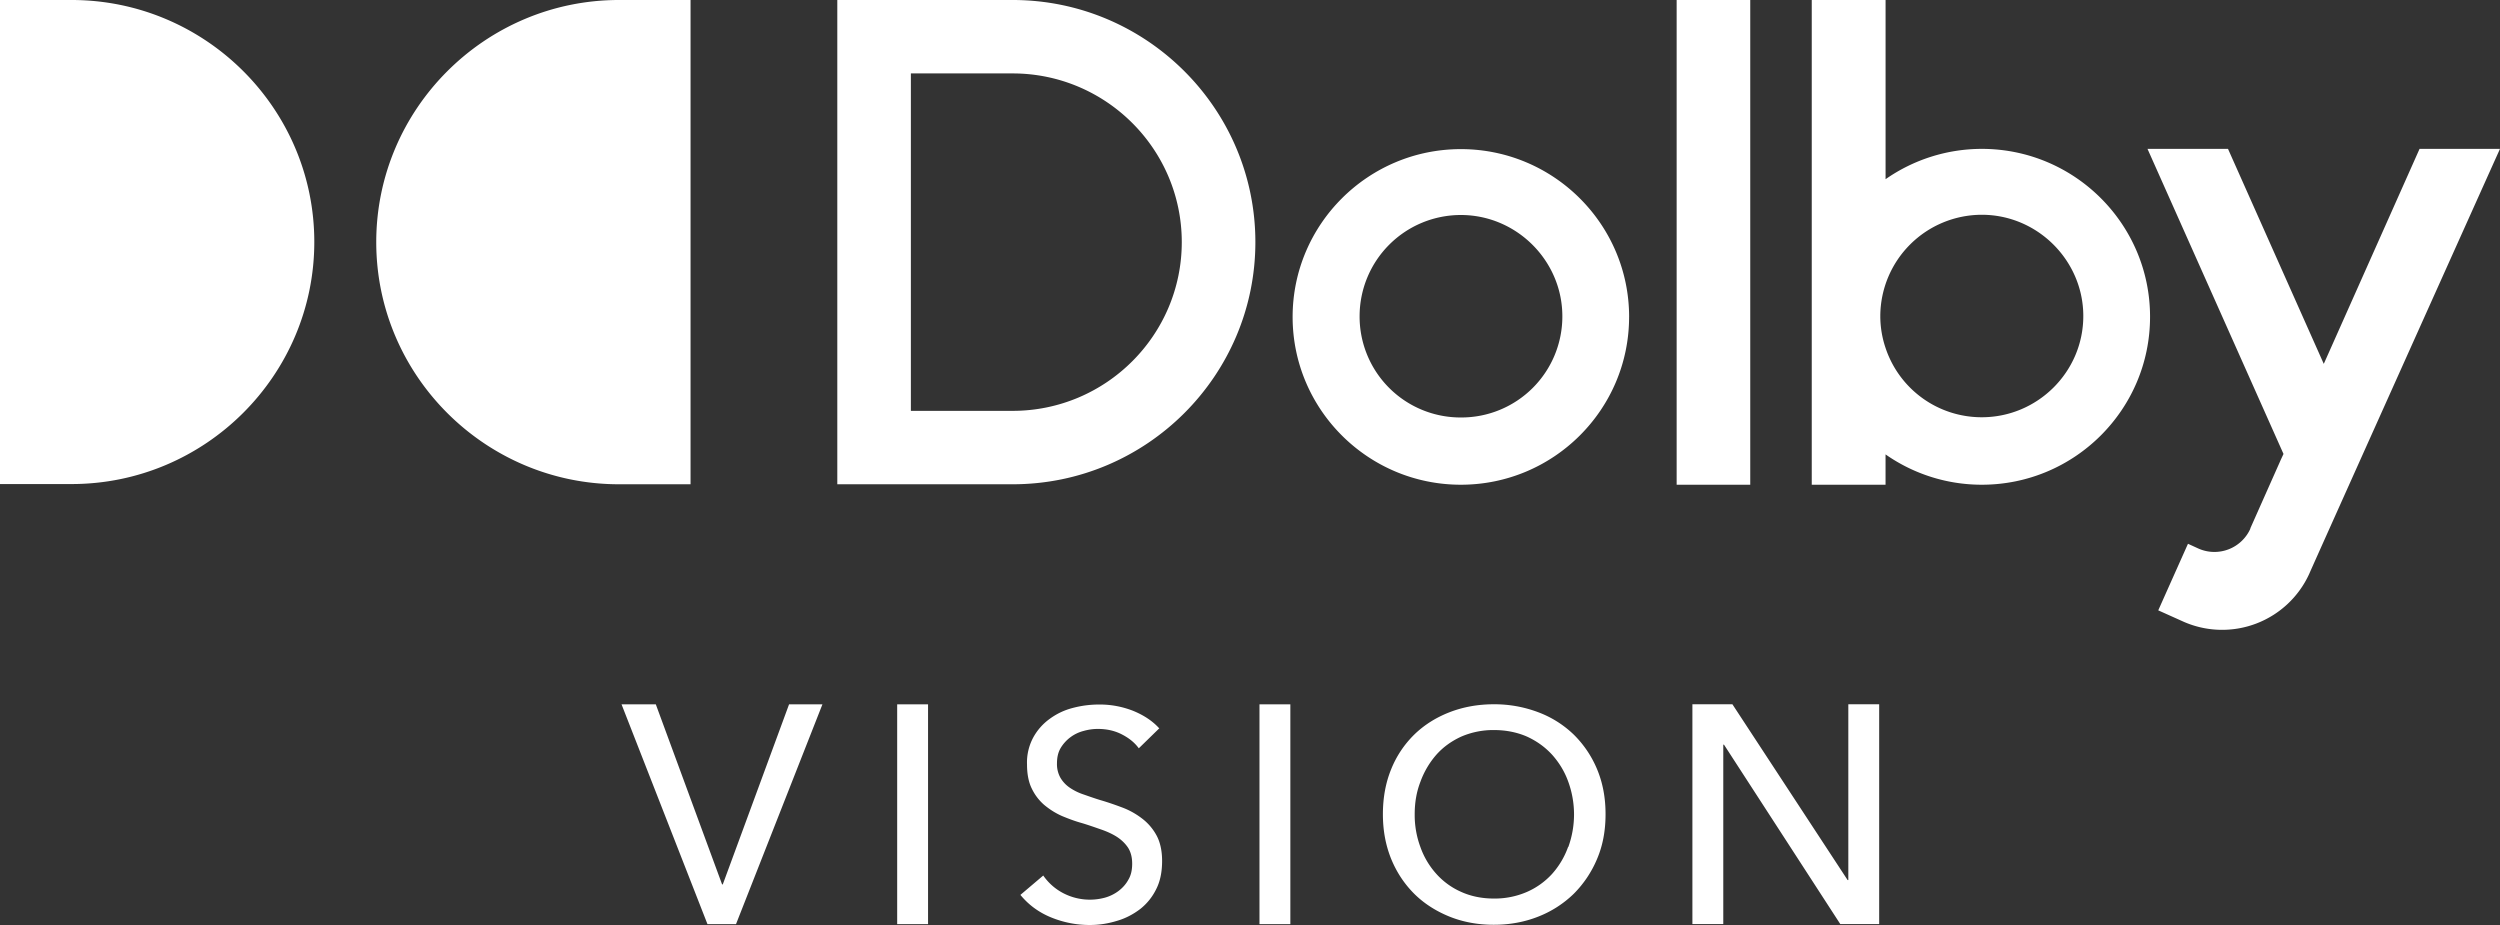 <svg width="100" height="37" viewBox="0 0 100 37" fill="none" xmlns="http://www.w3.org/2000/svg"><rect x="0" y="0" width="100" height="37" fill="#333333" stroke="none"/><path d="M28.875 35.377h.036l2.652-7.205h1.335l-3.457 8.792h-1.143l-3.437-8.792h1.371l2.652 7.205h-.01zm8.247-7.205h-1.235v8.792h1.235v-8.792zm9.243.957c-.265-.291-.612-.52-1.033-.693a3.643 3.643 0 00-1.38-.255 4.09 4.09 0 00-1.043.137c-.347.09-.649.237-.923.438a2.24 2.24 0 00-.658.747 2.107 2.107 0 00-.247 1.076c0 .383.064.712.192.967a2 2 0 00.503.657c.21.173.438.32.704.438.265.11.53.21.795.282.274.082.53.174.768.256.238.082.457.182.64.3.183.12.33.265.44.43.109.173.164.382.164.638 0 .255-.046.465-.156.647-.1.183-.237.329-.393.447a1.65 1.65 0 01-.54.265 2.302 2.302 0 01-1.673-.182 2.212 2.212 0 01-.795-.703l-.914.775c.329.401.74.702 1.234.903.494.2 1.006.301 1.536.301.375 0 .732-.055 1.088-.164.348-.1.658-.265.933-.474a2.29 2.29 0 00.64-.794c.164-.319.237-.702.237-1.13 0-.42-.082-.767-.228-1.031a2.103 2.103 0 00-.585-.675 3.057 3.057 0 00-.796-.438c-.292-.11-.585-.21-.868-.292-.238-.073-.467-.155-.677-.228a2.195 2.195 0 01-.549-.273 1.243 1.243 0 01-.365-.393 1.114 1.114 0 01-.137-.574c0-.237.045-.438.146-.611a1.508 1.508 0 01.914-.684c.192-.055.384-.082.576-.082.357 0 .677.073.96.219.284.146.512.328.677.556l.832-.812-.019.01zm5.249-.957h-1.235v8.792h1.235v-8.792zm12.27 2.599a4.21 4.21 0 00-.933-1.386 4.119 4.119 0 00-1.417-.894 4.951 4.951 0 00-1.783-.32c-.64 0-1.234.11-1.773.32-.54.21-1.015.51-1.409.894a4.053 4.053 0 00-.923 1.386c-.22.538-.33 1.14-.33 1.797 0 .656.11 1.24.33 1.787.22.538.53 1.003.923 1.396.394.392.87.693 1.408.912.54.218 1.134.328 1.774.328.64 0 1.235-.11 1.783-.328a4.253 4.253 0 001.417-.912 4.35 4.35 0 00.933-1.396c.229-.538.338-1.13.338-1.787s-.11-1.25-.338-1.797zm-1.161 3.11a3.27 3.27 0 01-.64 1.076 2.981 2.981 0 01-1.006.72 3.232 3.232 0 01-1.317.265c-.484 0-.923-.091-1.307-.264a2.91 2.91 0 01-.997-.72 3.179 3.179 0 01-.64-1.077 3.675 3.675 0 01-.228-1.313c0-.465.073-.894.228-1.295a3.41 3.41 0 01.631-1.076c.274-.31.604-.548.997-.73a3.233 3.233 0 011.316-.265c.485 0 .933.092 1.326.265.393.182.723.42 1.006.73.274.31.494.665.64 1.076a3.826 3.826 0 010 2.608m6.574-5.71h-1.61v8.793h1.235v-7.178h.028l4.653 7.178h1.555v-8.792h-1.234v7.031h-.028l-4.608-7.031h.009zM0 19.362h2.862c5.349 0 9.71-4.35 9.71-9.685C12.572 4.341 8.211 0 2.862 0H0v19.362zM27.622 0H24.76c-5.349 0-9.71 4.35-9.71 9.685 0 5.336 4.361 9.686 9.71 9.686h2.862V0zm22.593 9.685c0 5.336-4.352 9.686-9.71 9.686h-7.013V0h7.013c5.348 0 9.71 4.341 9.71 9.685zm-2.944 0c0-3.72-3.036-6.748-6.766-6.748h-4.07v13.497h4.07c3.73 0 6.766-3.028 6.766-6.749zm17.893 2.992c0 3.703-3.017 6.712-6.73 6.712-3.712 0-6.729-3.01-6.729-6.712 0-3.703 3.017-6.712 6.73-6.712 3.712 0 6.73 3.01 6.73 6.712zm-2.67-.027c0-2.217-1.828-4.05-4.06-4.05a4.05 4.05 0 00-4.05 4.05 4.038 4.038 0 004.05 4.049 4.04 4.04 0 004.06-4.05zm4.572 6.74h2.944V0h-2.944v19.39zm18.936-6.713c0 3.703-3.018 6.712-6.73 6.712a6.699 6.699 0 01-3.85-1.213v1.213H72.47V0h2.953v7.168a6.723 6.723 0 013.85-1.213c3.711 0 6.729 3.01 6.729 6.713m-2.67-.028c0-2.216-1.829-4.049-4.06-4.049a4.065 4.065 0 00-4.06 4.05c0 .446.074.875.21 1.276a4.05 4.05 0 003.85 2.773c2.222 0 4.06-1.806 4.06-4.05zm13.45-6.685l-3.831 8.6-3.831-8.6H85.9l5.44 12.203-.11.237-.036.082-1.18 2.654v.018a1.576 1.576 0 01-2.075.794l-.42-.192-.823 1.842-.366.821 1.015.456a3.83 3.83 0 005.028-1.924c0-.018 6.968-15.531 7.626-16.99h-3.218z" fill="#fff"/></svg>